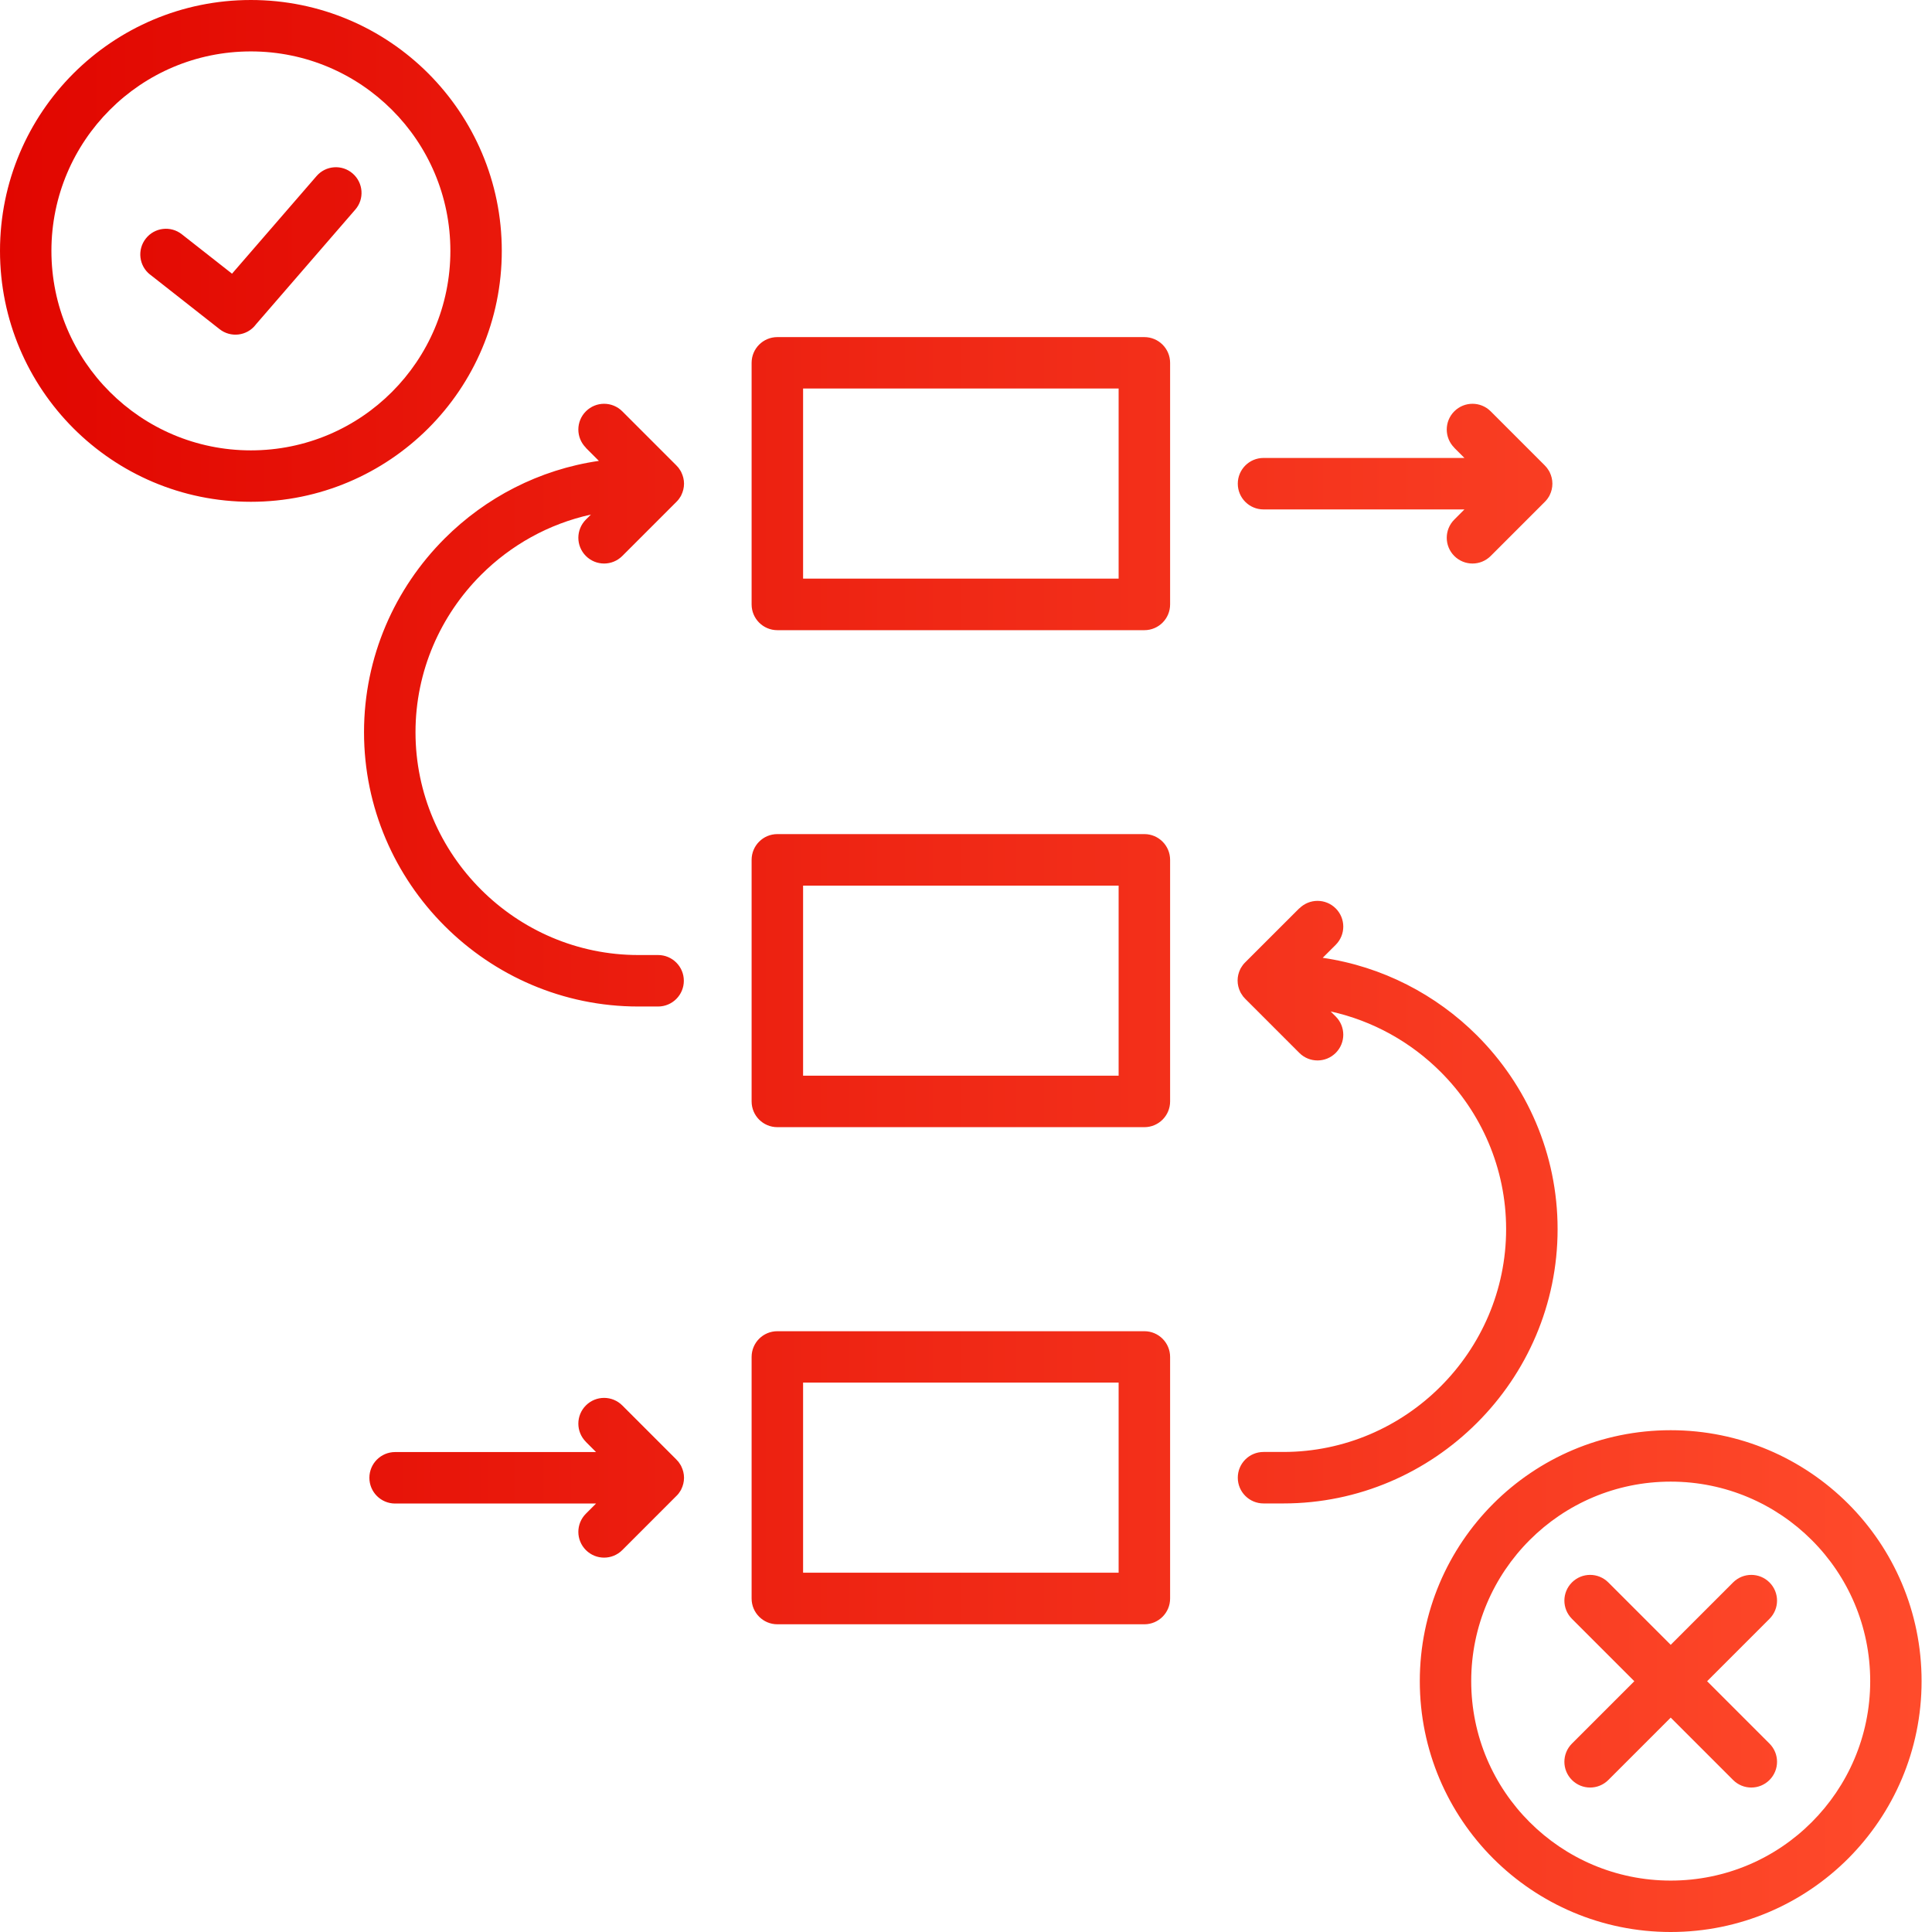 <svg width="62" height="62" viewBox="0 0 62 62" fill="none" xmlns="http://www.w3.org/2000/svg">
<path fill-rule="evenodd" clip-rule="evenodd" d="M58.141 49.422C56.984 48.265 55.383 47.547 53.615 47.547C51.847 47.547 50.246 48.263 49.089 49.422C47.931 50.58 47.213 52.181 47.213 53.949C47.213 55.717 47.929 57.318 49.089 58.475C50.246 59.632 51.847 60.35 53.615 60.35C55.383 60.35 56.984 59.635 58.141 58.475C59.298 57.318 60.017 55.717 60.017 53.949C60.017 52.181 59.301 50.58 58.141 49.422ZM53.615 45.897C55.837 45.897 57.85 46.799 59.309 48.255C60.765 49.71 61.666 51.723 61.666 53.949C61.666 56.171 60.765 58.184 59.309 59.643C57.853 61.099 55.84 62 53.615 62C51.392 62 49.379 61.099 47.921 59.643C46.465 58.187 45.563 56.174 45.563 53.949C45.563 51.726 46.465 49.713 47.921 48.255C49.377 46.799 51.389 45.897 53.615 45.897ZM4.817 8.813C4.459 8.533 4.397 8.014 4.679 7.656C4.959 7.298 5.479 7.236 5.836 7.519L7.446 8.783L10.158 5.651C10.454 5.307 10.976 5.269 11.318 5.568C11.66 5.864 11.7 6.386 11.401 6.727L8.207 10.417L8.202 10.425C7.922 10.783 7.403 10.845 7.045 10.562L4.819 8.813L4.817 8.813ZM12.578 3.525C11.421 2.368 9.819 1.65 8.051 1.65C6.283 1.65 4.682 2.365 3.525 3.525C2.368 4.682 1.65 6.283 1.65 8.051C1.65 9.819 2.365 11.421 3.525 12.578C4.682 13.735 6.283 14.453 8.051 14.453C9.819 14.453 11.421 13.737 12.578 12.578C13.735 11.421 14.453 9.819 14.453 8.051C14.453 6.283 13.737 4.682 12.578 3.525ZM8.051 0C5.829 0 3.816 0.901 2.357 2.357C0.901 3.813 0 5.826 0 8.051C0 10.274 0.901 12.287 2.357 13.745C3.813 15.201 5.826 16.103 8.051 16.103C10.274 16.103 12.287 15.201 13.745 13.745C15.201 12.29 16.103 10.277 16.103 8.051C16.103 5.829 15.201 3.816 13.745 2.357C12.29 0.901 10.277 0 8.051 0ZM35.898 12.467H25.772V18.568H35.898V12.467ZM24.946 10.818H36.724C37.179 10.818 37.55 11.187 37.55 11.644V19.397C37.55 19.852 37.182 20.223 36.724 20.223H24.946C24.491 20.223 24.12 19.854 24.12 19.397V11.644C24.12 11.189 24.488 10.818 24.946 10.818ZM35.898 28.42H25.772V34.52H35.898V28.42ZM24.946 26.767H36.724C37.179 26.767 37.55 27.136 37.55 27.594V35.346C37.55 35.801 37.182 36.172 36.724 36.172H24.946C24.491 36.172 24.12 35.804 24.12 35.346V27.594C24.12 27.139 24.488 26.767 24.946 26.767ZM35.898 44.369H25.772V50.47H35.898V44.369ZM24.946 42.72H36.724C37.179 42.72 37.55 43.089 37.55 43.546V51.299C37.55 51.753 37.182 52.125 36.724 52.125H24.946C24.491 52.125 24.12 51.756 24.12 51.299V43.546C24.12 43.091 24.488 42.72 24.946 42.72ZM18.802 14.368C18.479 14.045 18.479 13.523 18.802 13.2C19.125 12.877 19.647 12.877 19.97 13.2L21.7 14.93C21.727 14.957 21.752 14.984 21.776 15.014L21.787 15.03L21.789 15.035L21.797 15.046L21.824 15.086L21.832 15.1L21.835 15.102L21.843 15.116L21.846 15.121L21.854 15.135L21.864 15.156C21.918 15.267 21.951 15.39 21.951 15.522C21.951 15.654 21.918 15.778 21.864 15.888L21.854 15.91L21.846 15.923L21.843 15.929L21.835 15.942L21.832 15.945L21.824 15.958L21.797 15.999L21.789 16.009L21.787 16.015L21.776 16.028C21.752 16.058 21.727 16.087 21.7 16.112L19.97 17.842C19.647 18.165 19.125 18.165 18.802 17.842C18.479 17.519 18.479 16.997 18.802 16.674L18.964 16.513C17.605 16.811 16.388 17.497 15.436 18.45C14.139 19.747 13.334 21.534 13.334 23.498C13.334 25.463 14.139 27.252 15.436 28.547C16.733 29.844 18.52 30.648 20.484 30.648H21.119C21.574 30.648 21.945 31.017 21.945 31.474C21.945 31.929 21.576 32.3 21.119 32.3H20.484C18.062 32.3 15.864 31.31 14.268 29.714C12.672 28.119 11.682 25.92 11.682 23.498C11.682 21.076 12.672 18.878 14.268 17.282C15.578 15.972 17.301 15.068 19.219 14.79L18.802 14.373L18.802 14.368ZM46.67 14.368C46.347 14.045 46.347 13.523 46.67 13.2C46.993 12.877 47.515 12.877 47.838 13.2L49.568 14.93C49.595 14.957 49.619 14.984 49.643 15.014L49.654 15.03L49.657 15.035L49.665 15.046L49.692 15.086L49.7 15.1L49.703 15.102L49.711 15.116L49.713 15.121L49.721 15.135L49.732 15.156C49.786 15.267 49.818 15.39 49.818 15.522C49.818 15.654 49.786 15.778 49.732 15.888L49.721 15.91L49.713 15.923L49.711 15.929L49.703 15.942L49.7 15.945L49.692 15.958L49.665 15.999L49.657 16.009L49.654 16.015L49.643 16.028C49.619 16.058 49.595 16.087 49.568 16.112L47.838 17.842C47.515 18.165 46.993 18.165 46.67 17.842C46.347 17.519 46.347 16.997 46.67 16.674L46.995 16.348H40.548C40.093 16.348 39.722 15.98 39.722 15.522C39.722 15.068 40.09 14.696 40.548 14.696H46.995L46.67 14.371V14.368ZM18.802 46.27C18.479 45.947 18.479 45.425 18.802 45.102C19.125 44.779 19.647 44.779 19.97 45.102L21.7 46.832C21.727 46.859 21.752 46.886 21.776 46.916L21.787 46.932L21.789 46.937L21.797 46.948L21.824 46.988L21.832 47.002L21.835 47.004L21.843 47.018L21.846 47.023L21.854 47.037L21.864 47.058C21.918 47.168 21.951 47.292 21.951 47.424C21.951 47.556 21.918 47.68 21.864 47.79L21.856 47.806L21.854 47.812L21.846 47.825L21.843 47.83L21.835 47.844L21.832 47.846L21.824 47.86L21.797 47.9L21.789 47.911L21.787 47.916L21.776 47.93C21.752 47.96 21.727 47.989 21.7 48.013L19.97 49.744C19.647 50.067 19.125 50.067 18.802 49.744C18.479 49.421 18.479 48.899 18.802 48.576L19.128 48.25H12.68C12.225 48.25 11.854 47.882 11.854 47.424C11.854 46.969 12.223 46.598 12.68 46.598H19.128L18.802 46.272V46.27ZM41.697 29.152C42.02 28.829 42.542 28.829 42.865 29.152C43.188 29.475 43.188 29.997 42.865 30.32L42.447 30.737C44.363 31.017 46.086 31.918 47.399 33.229C48.995 34.825 49.985 37.023 49.985 39.445C49.985 41.867 48.995 44.068 47.399 45.661C45.803 47.257 43.605 48.247 41.183 48.247H40.548C40.093 48.247 39.722 47.879 39.722 47.421C39.722 46.966 40.09 46.595 40.548 46.595H41.183C43.147 46.595 44.937 45.79 46.231 44.493C47.528 43.196 48.333 41.409 48.333 39.445C48.333 37.481 47.528 35.691 46.231 34.397C45.278 33.444 44.059 32.758 42.703 32.459L42.865 32.621C43.188 32.944 43.188 33.466 42.865 33.789C42.542 34.111 42.02 34.112 41.697 33.789L39.966 32.058C39.94 32.032 39.915 32.005 39.891 31.975L39.88 31.959L39.878 31.953L39.87 31.943L39.843 31.902L39.835 31.889L39.832 31.886L39.824 31.873L39.821 31.867L39.813 31.854L39.802 31.832C39.748 31.722 39.716 31.598 39.716 31.466C39.716 31.334 39.748 31.211 39.802 31.1L39.81 31.084L39.813 31.079L39.821 31.065L39.824 31.06L39.832 31.047L39.835 31.044L39.843 31.03L39.87 30.99L39.878 30.979L39.88 30.974L39.891 30.96C39.915 30.931 39.94 30.901 39.966 30.877L41.697 29.147L41.697 29.152ZM55.617 50.782C55.94 50.459 56.462 50.459 56.785 50.782C57.108 51.105 57.108 51.627 56.785 51.95L54.783 53.952L56.785 55.954C57.108 56.277 57.108 56.799 56.785 57.122C56.462 57.445 55.94 57.445 55.617 57.122L53.615 55.12L51.613 57.122C51.29 57.445 50.768 57.445 50.445 57.122C50.122 56.799 50.122 56.277 50.445 55.954L52.447 53.952L50.445 51.95C50.122 51.627 50.122 51.105 50.445 50.782C50.768 50.459 51.29 50.459 51.613 50.782L53.615 52.784L55.617 50.782Z" fill="url(#paint0_linear_2331_1507)"/>
<defs>
<linearGradient id="paint0_linear_2331_1507" x1="0" y1="31" x2="61.666" y2="31" gradientUnits="userSpaceOnUse">
<stop stop-color="#E10600"/>
<stop offset="1" stop-color="#FF4B2B"/>
</linearGradient>
</defs>
</svg>
